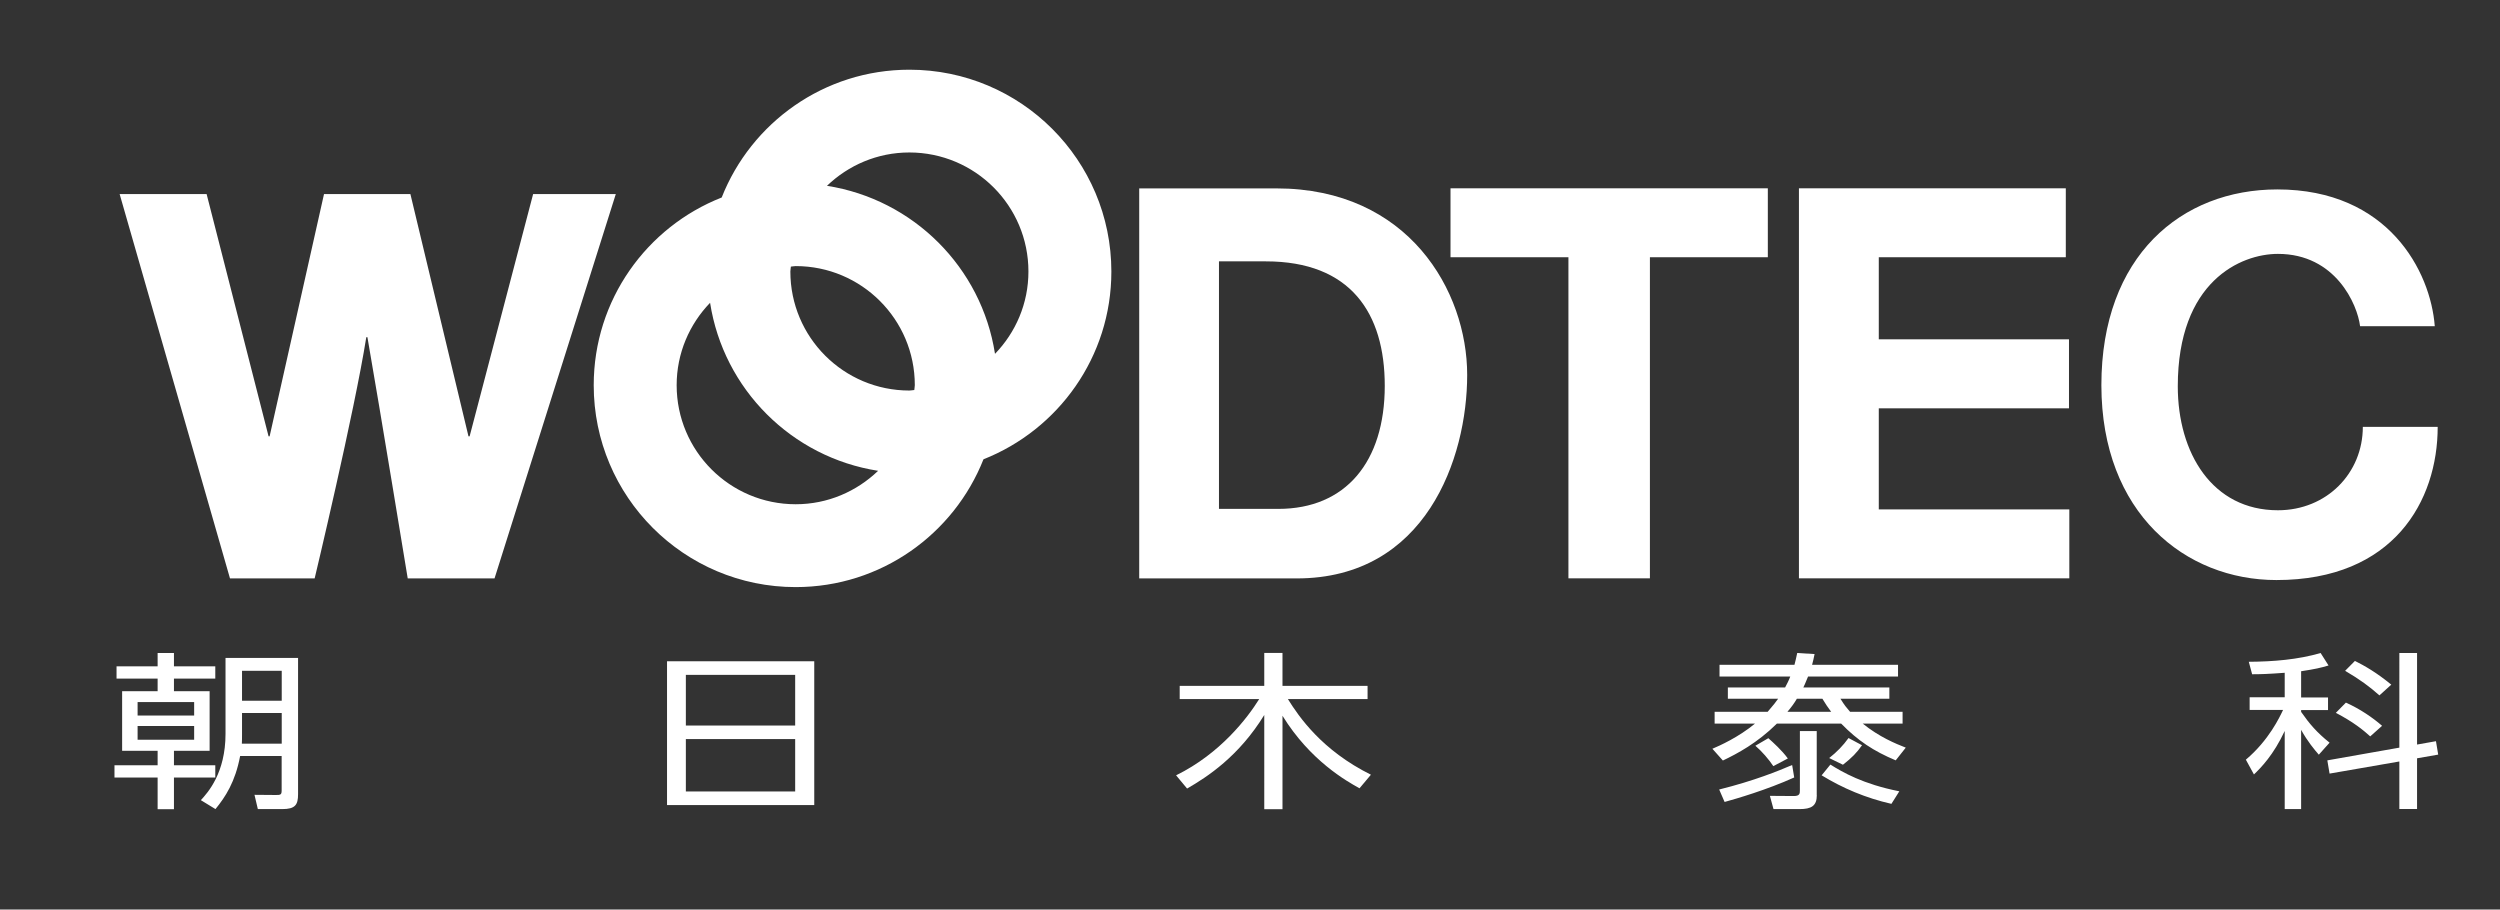   <svg xmlns="http://www.w3.org/2000/svg" x="0px" y="0px" viewBox="0 0 290.88 105.83" style="vertical-align: middle; max-width: 100%; width: 100%;" width="100%">
   <rect x="0" y="0" width="290.88" height="105.83" fill="#333333" stroke="none"/>
   <g>
    <path d="M20.24,89.04h4.81v1.43h-4.81v3.68h-1.9v-3.68h-5.02v-1.43h5.02v-1.68h-4.13v-6.94h4.13v-1.46h-4.78v-1.43h4.78v-1.55h1.9   v1.55h4.81v1.43h-4.81v1.46h4.15v6.94h-4.15V89.04z M22.59,81.69h-6.58v1.56h6.58V81.69z M16.01,86.07h6.58v-1.6h-6.58V86.07z    M23.37,93.1c0.81-0.88,2.87-3.15,2.87-7.72v-8.83h8.44v15.87c0,1.23-0.34,1.72-1.83,1.72h-2.85l-0.39-1.66l2.48,0.02   c0.53,0,0.68-0.02,0.68-0.51v-4.03h-4.83c-0.57,3.03-1.72,4.77-2.87,6.18L23.37,93.1z M32.78,86.54v-3.58h-4.62v2.46   c0,0.53,0,0.7-0.02,1.11H32.78z M32.78,78.05h-4.62v3.48h4.62V78.05z" fill="#ffffff">
    </path>
    <path d="M77.61,76.94h17.13v16.73H77.61V76.94z M92.52,78.52H79.8v5.9h12.72V78.52z M92.52,85.99H79.8v6.1h12.72V85.99z" fill="#ffffff">
    </path>
    <path d="M158.18,91.72c-1.51-0.84-5.74-3.21-8.96-8.44v10.87h-2.12V83.19c-2.95,4.81-6.63,7.21-8.98,8.56l-1.28-1.54   c5.17-2.54,8.31-6.69,9.67-8.87h-9.25v-1.54h9.84v-3.83h2.12v3.83h9.9v1.54h-9.27c1.28,2.05,3.94,5.96,9.66,8.8L158.18,91.72z" fill="#ffffff">
    </path>
    <path d="M211.13,76.1c-0.11,0.53-0.16,0.78-0.29,1.25h10v1.37h-10.47c-0.29,0.74-0.5,1.17-0.55,1.27h10.01v1.31h-5.69   c0.49,0.8,0.68,1,1.12,1.52h6.11v1.37h-4.64c1.93,1.56,3.81,2.33,5.01,2.8l-1.17,1.48c-2.59-1.09-4.39-2.28-6.35-4.28h-7.47   c-2.32,2.29-4.62,3.5-6.29,4.3l-1.22-1.37c0.83-0.35,3.03-1.33,4.96-2.93h-4.7v-1.37h6.17c0.7-0.8,0.97-1.17,1.22-1.52h-5.85v-1.31   h6.66c0.21-0.39,0.45-0.86,0.6-1.27h-8.23v-1.37h8.72c0.13-0.47,0.18-0.74,0.32-1.37L211.13,76.1z M208.76,90.46   c-3.21,1.45-6.76,2.48-8.1,2.85l-0.63-1.45c4.1-1.02,6.9-2.17,8.49-2.85L208.76,90.46z M206.33,89.14   c-0.55-0.82-1.33-1.72-2.09-2.37l1.51-0.88c0.57,0.51,1.57,1.4,2.27,2.36L206.33,89.14z M211.39,92.52c0,1.25-0.63,1.62-2.01,1.62   h-3.03l-0.42-1.54l2.79,0.02c0.7,0,0.7-0.31,0.7-0.68v-6.88h1.96V92.52z M209.07,81.3c-0.34,0.57-0.58,0.9-1.1,1.52h5.09   c-0.42-0.57-0.65-0.9-1.02-1.52H209.07z M220.07,93.53c-2.98-0.68-5.67-1.82-8.12-3.32l1.02-1.25c1.41,0.88,3.77,2.27,8.02,3.11   L220.07,93.53z M212.83,88.2c0.89-0.7,1.62-1.45,2.25-2.33l1.57,0.84c-0.6,0.86-1.17,1.45-2.22,2.27L212.83,88.2z" fill="#ffffff">
    </path>
    <path d="M269.8,87.81c-0.45-0.51-1.33-1.56-2.06-2.89v9.22h-1.91v-9.09c-1.31,2.81-2.77,4.28-3.58,5.06l-0.94-1.72   c2.69-2.27,3.94-4.97,4.33-5.79h-3.89v-1.47h4.08v-2.85c-1.99,0.15-2.85,0.17-3.79,0.17L261.65,77c2.87-0.02,5.7-0.25,8.36-1.02   l0.92,1.45c-0.86,0.26-1.59,0.43-3.19,0.67v3.05h3.13v1.47h-3.13v0.21c0.97,1.39,1.83,2.4,3.31,3.58L269.8,87.81z M279.17,75.98   h2.06v10.65l2.2-0.39l0.26,1.56l-2.46,0.43v5.9h-2.06v-5.53l-8.12,1.41l-0.26-1.54l8.38-1.48V75.98z M275.78,85.68   c-0.84-0.76-1.94-1.66-4-2.74l1.17-1.19c1.65,0.74,3.11,1.74,4.21,2.7L275.78,85.68z M276.85,80.91c-1.12-1-2.25-1.84-3.99-2.86   L274,76.9c1.1,0.55,2.49,1.33,4.23,2.76L276.85,80.91z" fill="#ffffff">
    </path>
    <path d="M62.03,22.58l-7.39,28.19h-0.13l-6.76-28.19H37.7l-6.33,28.19h-0.12l-7.21-28.19H13.92l12.84,44.72h9.85   c0,0,4.63-19.36,6.01-28.07h0.13c1.52,8.72,4.69,28.07,4.69,28.07h10.1l14.11-44.72H62.03z" fill="#ffffff">
    </path>
    <path d="M148.51,21.92h-15.96v45.38h18.33c14.99,0,19.83-13.95,19.83-23.68C170.71,33.86,163.88,21.92,148.51,21.92 M148.74,59.21   h-6.91v-28.8h5.45c9.87,0,13.84,6.02,13.84,14.48C161.12,53.74,156.57,59.21,148.74,59.21" fill="#ffffff">
    </path>
    <polygon points="182.49,67.29 191.97,67.29 191.97,29.93 205.69,29.93 205.69,21.91 168.77,21.91 168.77,29.93 182.49,29.93" fill="#ffffff">
    </polygon>
    <polygon points="240.77,59.27 218.6,59.27 218.6,47.51 240.73,47.51 240.73,39.48 218.6,39.48 218.6,29.93 240.36,29.93    240.36,21.91 209.31,21.91 209.31,67.29 240.77,67.29" fill="#ffffff">
    </polygon>
    <path d="M264.87,67.49c13.62,0,18.76-9.2,18.76-17.82h-8.71c0,5.37-4.19,9.7-9.88,9.7c-7.63,0-11.65-6.65-11.65-14.42   c0-12.21,7.32-15.41,11.65-15.41c6.71,0,9.25,5.88,9.56,8.41h8.69c-0.48-6.37-5.4-15.91-18.32-15.91   c-11.12,0-20.47,7.7-20.47,22.78C244.51,59.73,254.28,67.49,264.87,67.49" fill="#ffffff">
    </path>
    <path d="M69.08,44.82c0,12.97,10.52,23.49,23.5,23.49c9.93,0,18.41-6.17,21.85-14.87c8.7-3.44,14.88-11.91,14.88-21.84   c0-12.97-10.52-23.49-23.5-23.49c-9.93,0-18.41,6.17-21.84,14.87C75.25,26.41,69.08,34.89,69.08,44.82 M92.02,31.02   c0.19-0.01,0.37-0.06,0.56-0.06c7.65,0,13.86,6.2,13.86,13.85c0,0.2-0.05,0.38-0.06,0.57c-0.2,0.01-0.38,0.06-0.57,0.06   c-7.65,0-13.85-6.2-13.85-13.85C91.96,31.4,92.01,31.22,92.02,31.02 M119.66,31.59c0,3.73-1.49,7.1-3.89,9.58   c-1.56-10.05-9.49-17.97-19.55-19.55c2.49-2.39,5.86-3.88,9.59-3.88C113.46,17.75,119.66,23.94,119.66,31.59 M82.62,35.23   c1.56,10.05,9.49,17.98,19.55,19.55c-2.49,2.39-5.85,3.89-9.59,3.89c-7.65,0-13.85-6.2-13.85-13.85   C78.73,41.09,80.22,37.72,82.62,35.23" fill="#ffffff">
    </path>
   </g>
  </svg>
